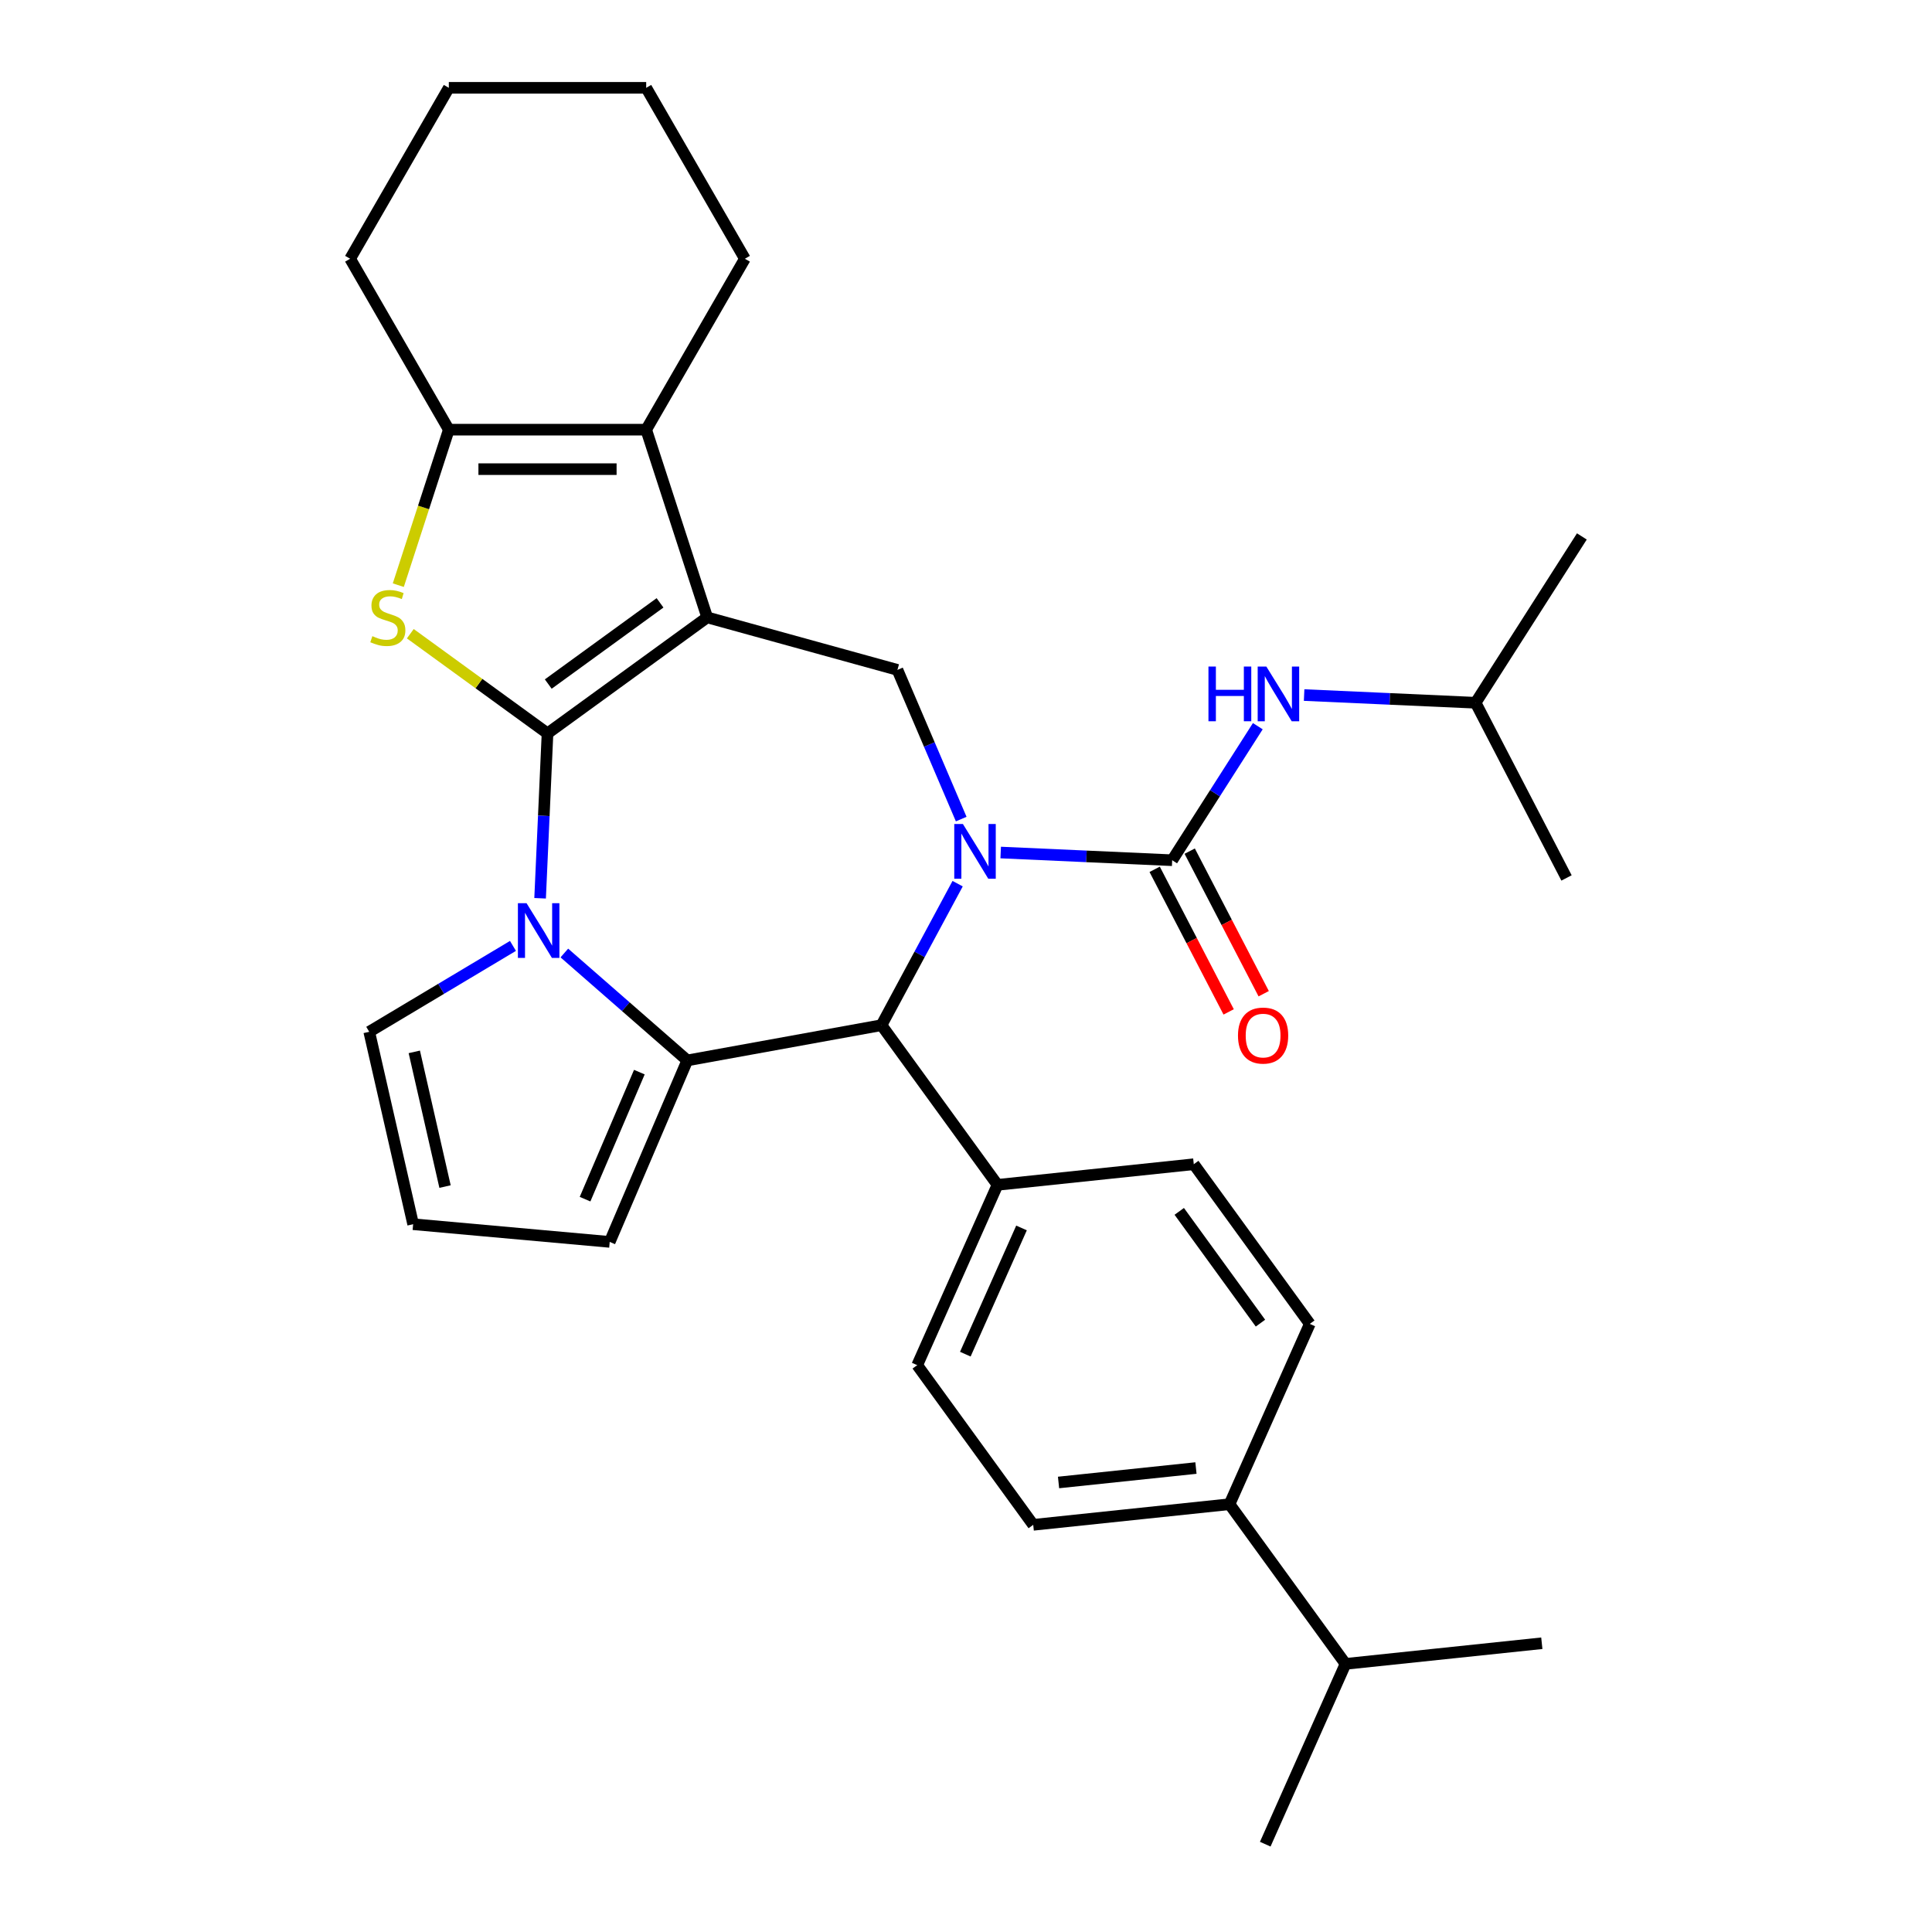 <?xml version='1.0' encoding='iso-8859-1'?>
<svg version='1.1' baseProfile='full'
              xmlns='http://www.w3.org/2000/svg'
                      xmlns:rdkit='http://www.rdkit.org/xml'
                      xmlns:xlink='http://www.w3.org/1999/xlink'
                  xml:space='preserve'
width='1000px' height='1000px' viewBox='0 0 1000 1000'>
<!-- END OF HEADER -->
<rect style='opacity:1.0;fill:#FFFFFF;stroke:none' width='1000' height='1000' x='0' y='0'> </rect>
<path class='bond-0' d='M 283.39,379.602 L 366.037,319.555' style='fill:none;fill-rule:evenodd;stroke:#000000;stroke-width:6px;stroke-linecap:butt;stroke-linejoin:miter;stroke-opacity:1' />
<path class='bond-0' d='M 283.778,354.066 L 341.631,312.033' style='fill:none;fill-rule:evenodd;stroke:#000000;stroke-width:6px;stroke-linecap:butt;stroke-linejoin:miter;stroke-opacity:1' />
<path class='bond-2' d='M 283.39,379.602 L 281.474,422.273' style='fill:none;fill-rule:evenodd;stroke:#000000;stroke-width:6px;stroke-linecap:butt;stroke-linejoin:miter;stroke-opacity:1' />
<path class='bond-2' d='M 281.474,422.273 L 279.557,464.943' style='fill:none;fill-rule:evenodd;stroke:#0000FF;stroke-width:6px;stroke-linecap:butt;stroke-linejoin:miter;stroke-opacity:1' />
<path class='bond-4' d='M 283.39,379.602 L 247.883,353.805' style='fill:none;fill-rule:evenodd;stroke:#000000;stroke-width:6px;stroke-linecap:butt;stroke-linejoin:miter;stroke-opacity:1' />
<path class='bond-4' d='M 247.883,353.805 L 212.376,328.008' style='fill:none;fill-rule:evenodd;stroke:#CCCC00;stroke-width:6px;stroke-linecap:butt;stroke-linejoin:miter;stroke-opacity:1' />
<path class='bond-6' d='M 366.037,319.555 L 334.469,222.397' style='fill:none;fill-rule:evenodd;stroke:#000000;stroke-width:6px;stroke-linecap:butt;stroke-linejoin:miter;stroke-opacity:1' />
<path class='bond-8' d='M 366.037,319.555 L 464.514,346.733' style='fill:none;fill-rule:evenodd;stroke:#000000;stroke-width:6px;stroke-linecap:butt;stroke-linejoin:miter;stroke-opacity:1' />
<path class='bond-1' d='M 497.521,423.956 L 481.017,385.344' style='fill:none;fill-rule:evenodd;stroke:#0000FF;stroke-width:6px;stroke-linecap:butt;stroke-linejoin:miter;stroke-opacity:1' />
<path class='bond-1' d='M 481.017,385.344 L 464.514,346.733' style='fill:none;fill-rule:evenodd;stroke:#000000;stroke-width:6px;stroke-linecap:butt;stroke-linejoin:miter;stroke-opacity:1' />
<path class='bond-5' d='M 517.958,441.267 L 562.339,443.26' style='fill:none;fill-rule:evenodd;stroke:#0000FF;stroke-width:6px;stroke-linecap:butt;stroke-linejoin:miter;stroke-opacity:1' />
<path class='bond-5' d='M 562.339,443.26 L 606.719,445.253' style='fill:none;fill-rule:evenodd;stroke:#000000;stroke-width:6px;stroke-linecap:butt;stroke-linejoin:miter;stroke-opacity:1' />
<path class='bond-33' d='M 495.67,457.384 L 475.963,494.007' style='fill:none;fill-rule:evenodd;stroke:#0000FF;stroke-width:6px;stroke-linecap:butt;stroke-linejoin:miter;stroke-opacity:1' />
<path class='bond-33' d='M 475.963,494.007 L 456.255,530.63' style='fill:none;fill-rule:evenodd;stroke:#000000;stroke-width:6px;stroke-linecap:butt;stroke-linejoin:miter;stroke-opacity:1' />
<path class='bond-3' d='M 292.101,493.272 L 323.92,521.071' style='fill:none;fill-rule:evenodd;stroke:#0000FF;stroke-width:6px;stroke-linecap:butt;stroke-linejoin:miter;stroke-opacity:1' />
<path class='bond-3' d='M 323.92,521.071 L 355.739,548.871' style='fill:none;fill-rule:evenodd;stroke:#000000;stroke-width:6px;stroke-linecap:butt;stroke-linejoin:miter;stroke-opacity:1' />
<path class='bond-11' d='M 265.513,489.6 L 228.311,511.827' style='fill:none;fill-rule:evenodd;stroke:#0000FF;stroke-width:6px;stroke-linecap:butt;stroke-linejoin:miter;stroke-opacity:1' />
<path class='bond-11' d='M 228.311,511.827 L 191.109,534.054' style='fill:none;fill-rule:evenodd;stroke:#000000;stroke-width:6px;stroke-linecap:butt;stroke-linejoin:miter;stroke-opacity:1' />
<path class='bond-7' d='M 355.739,548.871 L 456.255,530.63' style='fill:none;fill-rule:evenodd;stroke:#000000;stroke-width:6px;stroke-linecap:butt;stroke-linejoin:miter;stroke-opacity:1' />
<path class='bond-12' d='M 355.739,548.871 L 315.588,642.808' style='fill:none;fill-rule:evenodd;stroke:#000000;stroke-width:6px;stroke-linecap:butt;stroke-linejoin:miter;stroke-opacity:1' />
<path class='bond-12' d='M 330.929,554.931 L 302.823,620.687' style='fill:none;fill-rule:evenodd;stroke:#000000;stroke-width:6px;stroke-linecap:butt;stroke-linejoin:miter;stroke-opacity:1' />
<path class='bond-9' d='M 206.16,302.881 L 219.236,262.639' style='fill:none;fill-rule:evenodd;stroke:#CCCC00;stroke-width:6px;stroke-linecap:butt;stroke-linejoin:miter;stroke-opacity:1' />
<path class='bond-9' d='M 219.236,262.639 L 232.311,222.397' style='fill:none;fill-rule:evenodd;stroke:#000000;stroke-width:6px;stroke-linecap:butt;stroke-linejoin:miter;stroke-opacity:1' />
<path class='bond-10' d='M 606.719,445.253 L 628.879,410.565' style='fill:none;fill-rule:evenodd;stroke:#000000;stroke-width:6px;stroke-linecap:butt;stroke-linejoin:miter;stroke-opacity:1' />
<path class='bond-10' d='M 628.879,410.565 L 651.039,375.877' style='fill:none;fill-rule:evenodd;stroke:#0000FF;stroke-width:6px;stroke-linecap:butt;stroke-linejoin:miter;stroke-opacity:1' />
<path class='bond-14' d='M 597.652,449.959 L 616.803,486.859' style='fill:none;fill-rule:evenodd;stroke:#000000;stroke-width:6px;stroke-linecap:butt;stroke-linejoin:miter;stroke-opacity:1' />
<path class='bond-14' d='M 616.803,486.859 L 635.953,523.759' style='fill:none;fill-rule:evenodd;stroke:#FF0000;stroke-width:6px;stroke-linecap:butt;stroke-linejoin:miter;stroke-opacity:1' />
<path class='bond-14' d='M 615.787,440.547 L 634.937,477.447' style='fill:none;fill-rule:evenodd;stroke:#000000;stroke-width:6px;stroke-linecap:butt;stroke-linejoin:miter;stroke-opacity:1' />
<path class='bond-14' d='M 634.937,477.447 L 654.088,514.347' style='fill:none;fill-rule:evenodd;stroke:#FF0000;stroke-width:6px;stroke-linecap:butt;stroke-linejoin:miter;stroke-opacity:1' />
<path class='bond-22' d='M 334.469,222.397 L 385.548,133.926' style='fill:none;fill-rule:evenodd;stroke:#000000;stroke-width:6px;stroke-linecap:butt;stroke-linejoin:miter;stroke-opacity:1' />
<path class='bond-31' d='M 334.469,222.397 L 232.311,222.397' style='fill:none;fill-rule:evenodd;stroke:#000000;stroke-width:6px;stroke-linecap:butt;stroke-linejoin:miter;stroke-opacity:1' />
<path class='bond-31' d='M 319.145,242.829 L 247.635,242.829' style='fill:none;fill-rule:evenodd;stroke:#000000;stroke-width:6px;stroke-linecap:butt;stroke-linejoin:miter;stroke-opacity:1' />
<path class='bond-13' d='M 456.255,530.63 L 516.302,613.277' style='fill:none;fill-rule:evenodd;stroke:#000000;stroke-width:6px;stroke-linecap:butt;stroke-linejoin:miter;stroke-opacity:1' />
<path class='bond-23' d='M 232.311,222.397 L 181.232,133.926' style='fill:none;fill-rule:evenodd;stroke:#000000;stroke-width:6px;stroke-linecap:butt;stroke-linejoin:miter;stroke-opacity:1' />
<path class='bond-24' d='M 675.01,359.76 L 719.391,361.753' style='fill:none;fill-rule:evenodd;stroke:#0000FF;stroke-width:6px;stroke-linecap:butt;stroke-linejoin:miter;stroke-opacity:1' />
<path class='bond-24' d='M 719.391,361.753 L 763.771,363.746' style='fill:none;fill-rule:evenodd;stroke:#000000;stroke-width:6px;stroke-linecap:butt;stroke-linejoin:miter;stroke-opacity:1' />
<path class='bond-15' d='M 191.109,534.054 L 213.842,633.65' style='fill:none;fill-rule:evenodd;stroke:#000000;stroke-width:6px;stroke-linecap:butt;stroke-linejoin:miter;stroke-opacity:1' />
<path class='bond-15' d='M 214.438,544.447 L 230.351,614.164' style='fill:none;fill-rule:evenodd;stroke:#000000;stroke-width:6px;stroke-linecap:butt;stroke-linejoin:miter;stroke-opacity:1' />
<path class='bond-32' d='M 315.588,642.808 L 213.842,633.65' style='fill:none;fill-rule:evenodd;stroke:#000000;stroke-width:6px;stroke-linecap:butt;stroke-linejoin:miter;stroke-opacity:1' />
<path class='bond-17' d='M 516.302,613.277 L 617.9,602.599' style='fill:none;fill-rule:evenodd;stroke:#000000;stroke-width:6px;stroke-linecap:butt;stroke-linejoin:miter;stroke-opacity:1' />
<path class='bond-18' d='M 516.302,613.277 L 474.751,706.603' style='fill:none;fill-rule:evenodd;stroke:#000000;stroke-width:6px;stroke-linecap:butt;stroke-linejoin:miter;stroke-opacity:1' />
<path class='bond-18' d='M 528.734,635.586 L 499.648,700.914' style='fill:none;fill-rule:evenodd;stroke:#000000;stroke-width:6px;stroke-linecap:butt;stroke-linejoin:miter;stroke-opacity:1' />
<path class='bond-16' d='M 636.396,778.572 L 534.797,789.251' style='fill:none;fill-rule:evenodd;stroke:#000000;stroke-width:6px;stroke-linecap:butt;stroke-linejoin:miter;stroke-opacity:1' />
<path class='bond-16' d='M 619.02,759.854 L 547.901,767.329' style='fill:none;fill-rule:evenodd;stroke:#000000;stroke-width:6px;stroke-linecap:butt;stroke-linejoin:miter;stroke-opacity:1' />
<path class='bond-21' d='M 636.396,778.572 L 696.443,861.22' style='fill:none;fill-rule:evenodd;stroke:#000000;stroke-width:6px;stroke-linecap:butt;stroke-linejoin:miter;stroke-opacity:1' />
<path class='bond-35' d='M 636.396,778.572 L 677.947,685.246' style='fill:none;fill-rule:evenodd;stroke:#000000;stroke-width:6px;stroke-linecap:butt;stroke-linejoin:miter;stroke-opacity:1' />
<path class='bond-20' d='M 617.9,602.599 L 677.947,685.246' style='fill:none;fill-rule:evenodd;stroke:#000000;stroke-width:6px;stroke-linecap:butt;stroke-linejoin:miter;stroke-opacity:1' />
<path class='bond-20' d='M 610.378,627.005 L 652.411,684.858' style='fill:none;fill-rule:evenodd;stroke:#000000;stroke-width:6px;stroke-linecap:butt;stroke-linejoin:miter;stroke-opacity:1' />
<path class='bond-19' d='M 474.751,706.603 L 534.797,789.251' style='fill:none;fill-rule:evenodd;stroke:#000000;stroke-width:6px;stroke-linecap:butt;stroke-linejoin:miter;stroke-opacity:1' />
<path class='bond-25' d='M 696.443,861.22 L 654.891,954.545' style='fill:none;fill-rule:evenodd;stroke:#000000;stroke-width:6px;stroke-linecap:butt;stroke-linejoin:miter;stroke-opacity:1' />
<path class='bond-26' d='M 696.443,861.22 L 798.041,850.541' style='fill:none;fill-rule:evenodd;stroke:#000000;stroke-width:6px;stroke-linecap:butt;stroke-linejoin:miter;stroke-opacity:1' />
<path class='bond-29' d='M 385.548,133.926 L 334.469,45.455' style='fill:none;fill-rule:evenodd;stroke:#000000;stroke-width:6px;stroke-linecap:butt;stroke-linejoin:miter;stroke-opacity:1' />
<path class='bond-30' d='M 181.232,133.926 L 232.311,45.455' style='fill:none;fill-rule:evenodd;stroke:#000000;stroke-width:6px;stroke-linecap:butt;stroke-linejoin:miter;stroke-opacity:1' />
<path class='bond-27' d='M 763.771,363.746 L 818.768,277.655' style='fill:none;fill-rule:evenodd;stroke:#000000;stroke-width:6px;stroke-linecap:butt;stroke-linejoin:miter;stroke-opacity:1' />
<path class='bond-28' d='M 763.771,363.746 L 810.829,454.42' style='fill:none;fill-rule:evenodd;stroke:#000000;stroke-width:6px;stroke-linecap:butt;stroke-linejoin:miter;stroke-opacity:1' />
<path class='bond-34' d='M 334.469,45.455 L 232.311,45.455' style='fill:none;fill-rule:evenodd;stroke:#000000;stroke-width:6px;stroke-linecap:butt;stroke-linejoin:miter;stroke-opacity:1' />
<path  class='atom-2' d='M 498.404 426.51
L 507.684 441.51
Q 508.604 442.99, 510.084 445.67
Q 511.564 448.35, 511.644 448.51
L 511.644 426.51
L 515.404 426.51
L 515.404 454.83
L 511.524 454.83
L 501.564 438.43
Q 500.404 436.51, 499.164 434.31
Q 497.964 432.11, 497.604 431.43
L 497.604 454.83
L 493.924 454.83
L 493.924 426.51
L 498.404 426.51
' fill='#0000FF'/>
<path  class='atom-3' d='M 272.547 467.497
L 281.827 482.497
Q 282.747 483.977, 284.227 486.657
Q 285.707 489.337, 285.787 489.497
L 285.787 467.497
L 289.547 467.497
L 289.547 495.817
L 285.667 495.817
L 275.707 479.417
Q 274.547 477.497, 273.307 475.297
Q 272.107 473.097, 271.747 472.417
L 271.747 495.817
L 268.067 495.817
L 268.067 467.497
L 272.547 467.497
' fill='#0000FF'/>
<path  class='atom-5' d='M 192.742 329.275
Q 193.062 329.395, 194.382 329.955
Q 195.702 330.515, 197.142 330.875
Q 198.622 331.195, 200.062 331.195
Q 202.742 331.195, 204.302 329.915
Q 205.862 328.595, 205.862 326.315
Q 205.862 324.755, 205.062 323.795
Q 204.302 322.835, 203.102 322.315
Q 201.902 321.795, 199.902 321.195
Q 197.382 320.435, 195.862 319.715
Q 194.382 318.995, 193.302 317.475
Q 192.262 315.955, 192.262 313.395
Q 192.262 309.835, 194.662 307.635
Q 197.102 305.435, 201.902 305.435
Q 205.182 305.435, 208.902 306.995
L 207.982 310.075
Q 204.582 308.675, 202.022 308.675
Q 199.262 308.675, 197.742 309.835
Q 196.222 310.955, 196.262 312.915
Q 196.262 314.435, 197.022 315.355
Q 197.822 316.275, 198.942 316.795
Q 200.102 317.315, 202.022 317.915
Q 204.582 318.715, 206.102 319.515
Q 207.622 320.315, 208.702 321.955
Q 209.822 323.555, 209.822 326.315
Q 209.822 330.235, 207.182 332.355
Q 204.582 334.435, 200.222 334.435
Q 197.702 334.435, 195.782 333.875
Q 193.902 333.355, 191.662 332.435
L 192.742 329.275
' fill='#CCCC00'/>
<path  class='atom-11' d='M 625.496 345.003
L 629.336 345.003
L 629.336 357.043
L 643.816 357.043
L 643.816 345.003
L 647.656 345.003
L 647.656 373.323
L 643.816 373.323
L 643.816 360.243
L 629.336 360.243
L 629.336 373.323
L 625.496 373.323
L 625.496 345.003
' fill='#0000FF'/>
<path  class='atom-11' d='M 655.456 345.003
L 664.736 360.003
Q 665.656 361.483, 667.136 364.163
Q 668.616 366.843, 668.696 367.003
L 668.696 345.003
L 672.456 345.003
L 672.456 373.323
L 668.576 373.323
L 658.616 356.923
Q 657.456 355.003, 656.216 352.803
Q 655.016 350.603, 654.656 349.923
L 654.656 373.323
L 650.976 373.323
L 650.976 345.003
L 655.456 345.003
' fill='#0000FF'/>
<path  class='atom-15' d='M 640.778 536.007
Q 640.778 529.207, 644.138 525.407
Q 647.498 521.607, 653.778 521.607
Q 660.058 521.607, 663.418 525.407
Q 666.778 529.207, 666.778 536.007
Q 666.778 542.887, 663.378 546.807
Q 659.978 550.687, 653.778 550.687
Q 647.538 550.687, 644.138 546.807
Q 640.778 542.927, 640.778 536.007
M 653.778 547.487
Q 658.098 547.487, 660.418 544.607
Q 662.778 541.687, 662.778 536.007
Q 662.778 530.447, 660.418 527.647
Q 658.098 524.807, 653.778 524.807
Q 649.458 524.807, 647.098 527.607
Q 644.778 530.407, 644.778 536.007
Q 644.778 541.727, 647.098 544.607
Q 649.458 547.487, 653.778 547.487
' fill='#FF0000'/>
</svg>
